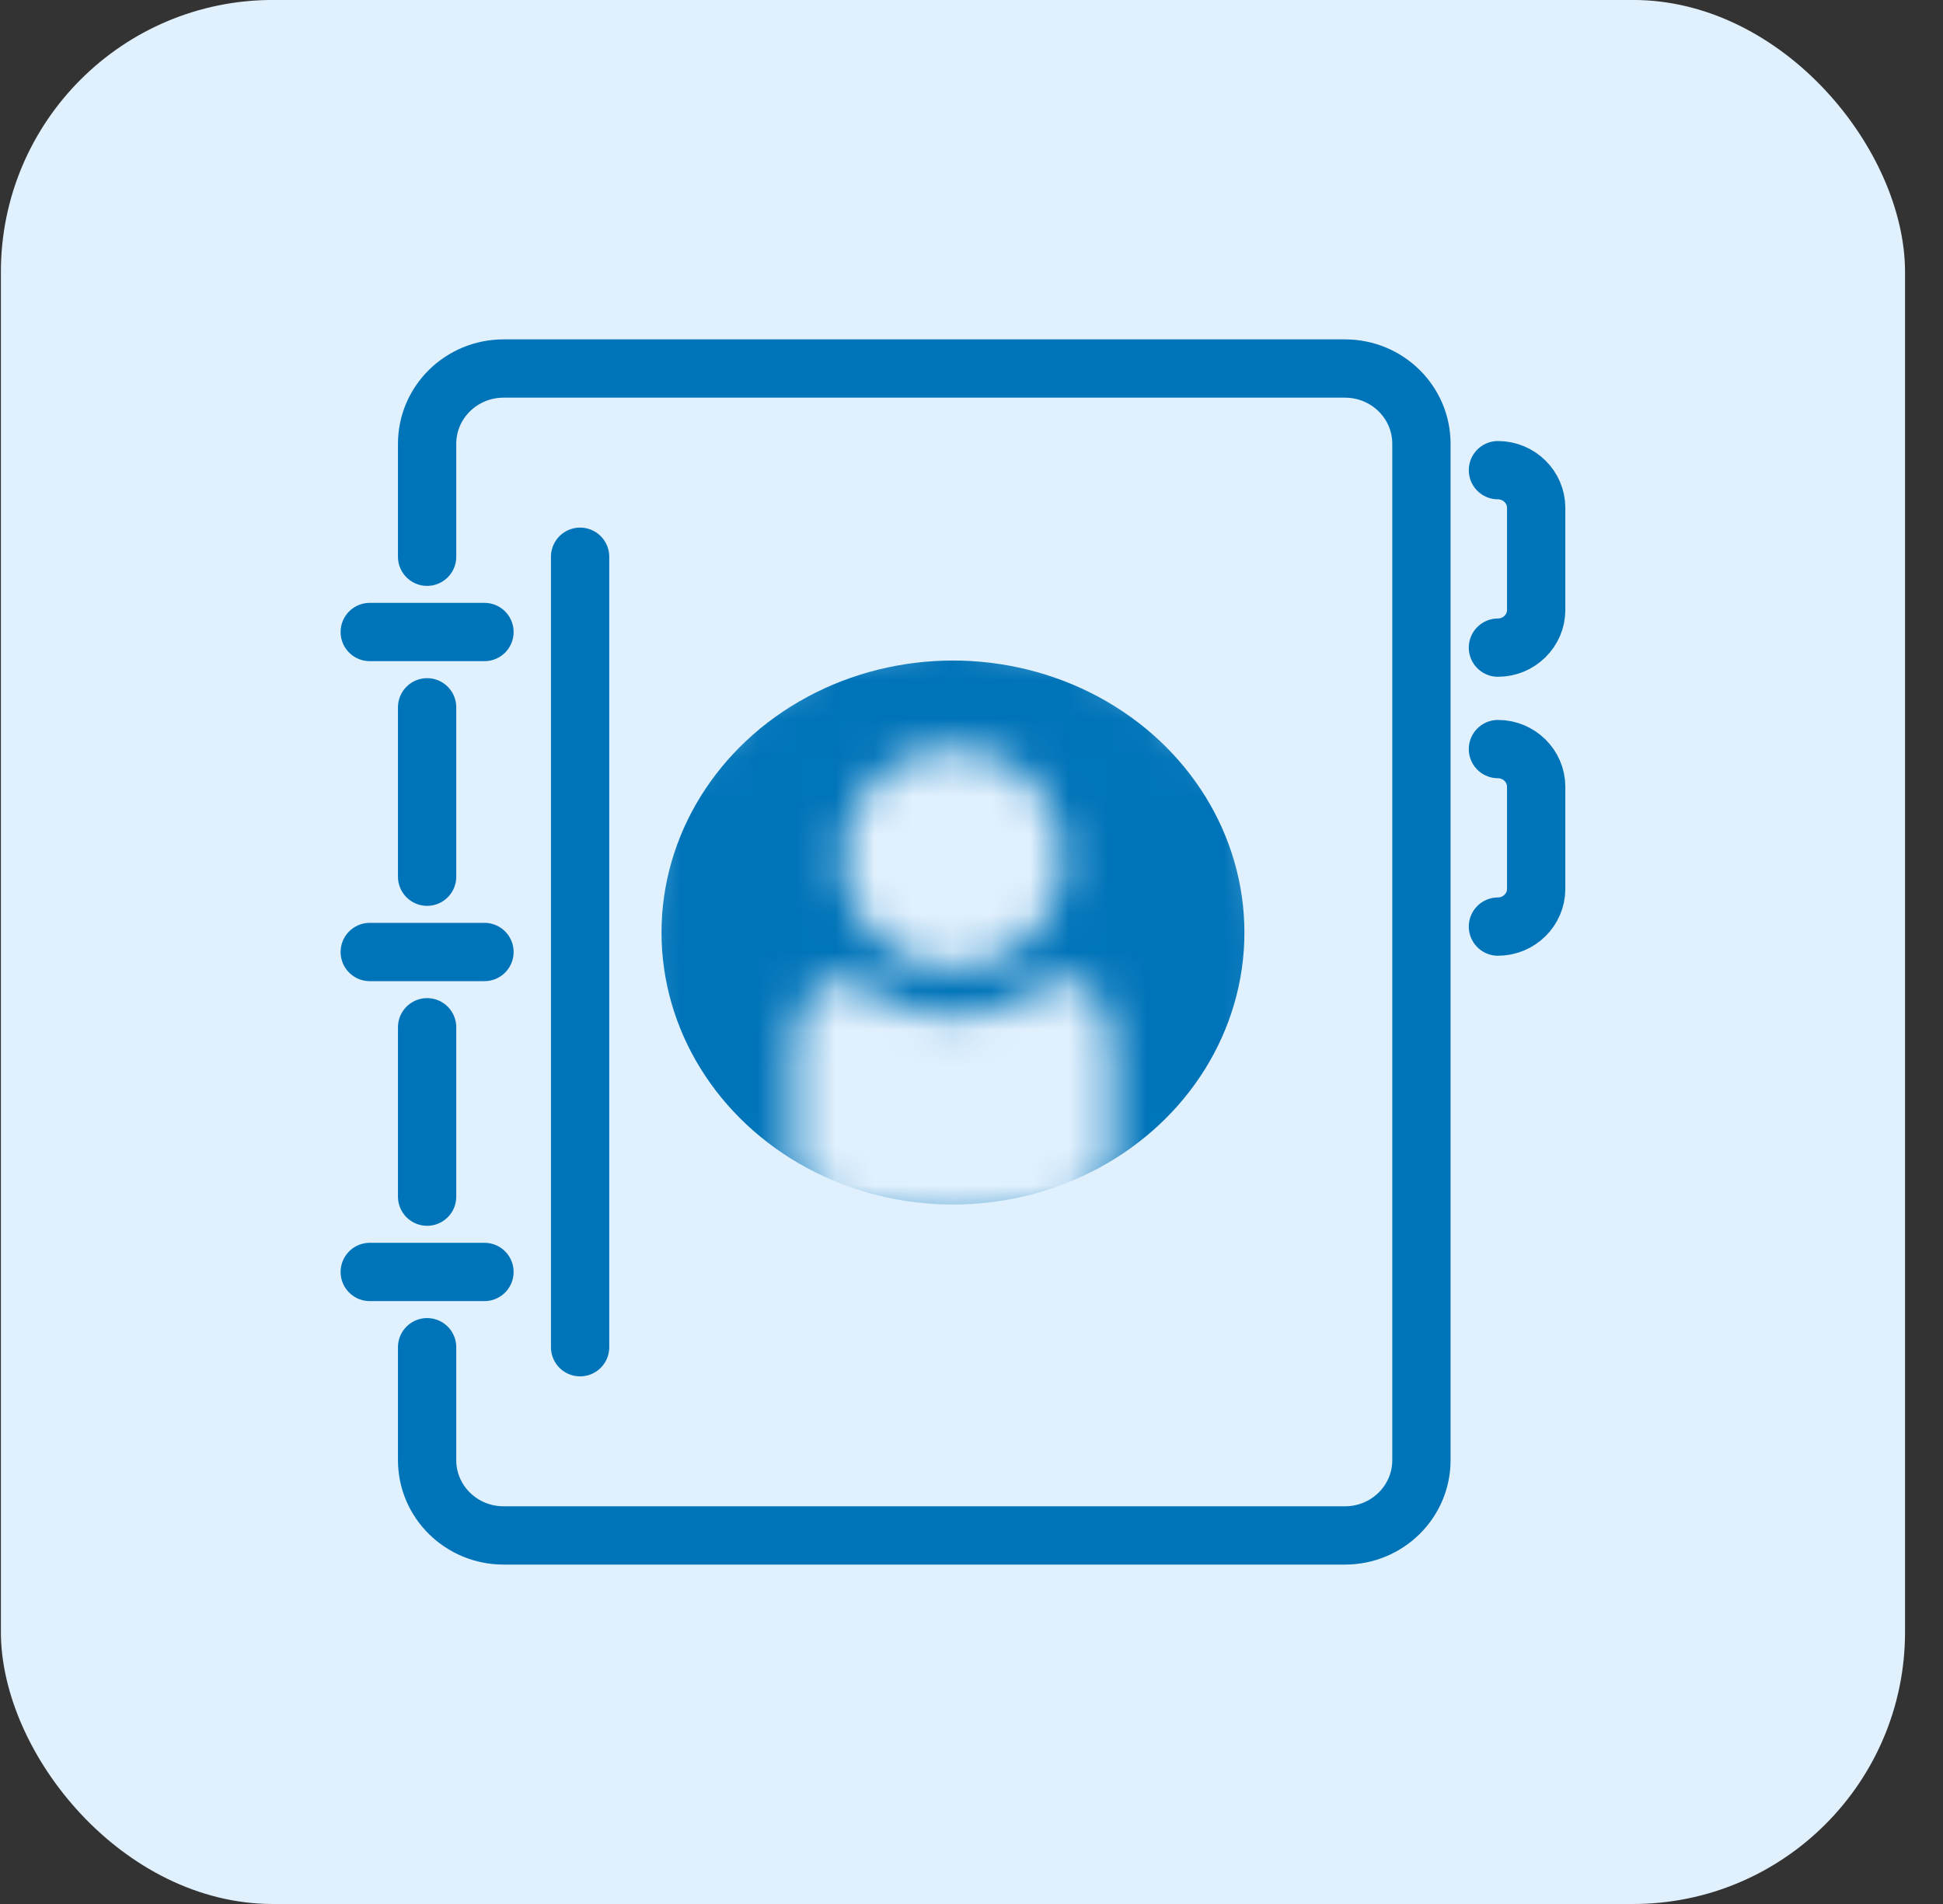 <svg width="50" height="49" viewBox="0 0 50 49" fill="none" xmlns="http://www.w3.org/2000/svg">
<rect x="0" y="0" width="50" height="49" fill="#333333" stroke="none"/>
<rect x="0.023" y="-0.001" width="49" height="49.001" rx="7" fill="#E1F0FD"/>
<path d="M9.515 32.734H12.467" stroke="#0074B9" stroke-width="1.5" stroke-linecap="round" stroke-linejoin="round"/>
<path d="M9.515 24.5H12.467" stroke="#0074B9" stroke-width="1.5" stroke-linecap="round" stroke-linejoin="round"/>
<path d="M9.515 16.265H12.467" stroke="#0074B9" stroke-width="1.5" stroke-linecap="round" stroke-linejoin="round"/>
<path d="M10.991 18.203V22.562" stroke="#0074B9" stroke-width="1.5" stroke-linecap="round" stroke-linejoin="round"/>
<path d="M10.991 26.437V30.796" stroke="#0074B9" stroke-width="1.5" stroke-linecap="round" stroke-linejoin="round"/>
<path d="M38.547 23.846C39.088 23.846 39.531 23.41 39.531 22.877V20.247C39.531 19.714 39.088 19.278 38.547 19.278" stroke="#0074B9" stroke-width="1.5" stroke-linecap="round" stroke-linejoin="round"/>
<path d="M38.547 16.667C39.088 16.667 39.531 16.231 39.531 15.698V13.068C39.531 12.536 39.088 12.1 38.547 12.1" stroke="#0074B9" stroke-width="1.5" stroke-linecap="round" stroke-linejoin="round"/>
<path d="M14.928 34.671V14.328" stroke="#0074B9" stroke-width="1.5" stroke-linecap="round" stroke-linejoin="round"/>
<path d="M10.991 14.328V11.421C10.991 10.351 11.872 9.484 12.959 9.484H34.61C35.698 9.484 36.578 10.351 36.578 11.421V37.578C36.578 38.648 35.698 39.515 34.61 39.515H12.959C11.872 39.515 10.991 38.648 10.991 37.578V34.671" stroke="#0074B9" stroke-width="1.5" stroke-linecap="round" stroke-linejoin="round"/>
<mask id="mask0_1539_1072" style="mask-type:alpha" maskUnits="userSpaceOnUse" x="8" y="5" width="34" height="38">
<g clip-path="url(#clip0_1539_1072)">
<path d="M28.028 39.495C28.028 37.815 26.839 36.407 25.257 36.069V32.805C26.839 32.677 28.283 32.139 29.483 31.297C29.511 31.28 29.54 31.264 29.567 31.245C29.6 31.224 29.63 31.199 29.657 31.173C30.349 30.66 30.954 30.043 31.45 29.345L34.179 30.92C33.971 31.557 33.951 32.241 34.129 32.904C34.371 33.809 34.952 34.564 35.762 35.032C36.302 35.344 36.902 35.503 37.51 35.503C37.814 35.503 38.121 35.463 38.423 35.382C39.327 35.14 40.083 34.56 40.551 33.749C41.02 32.938 41.144 31.994 40.902 31.09C40.66 30.186 40.079 29.43 39.269 28.962C38.457 28.494 37.513 28.37 36.608 28.612C35.946 28.79 35.363 29.149 34.914 29.648L32.189 28.075C32.68 27.021 32.954 25.842 32.954 24.589C32.954 23.336 32.657 22.057 32.13 20.957L34.914 19.35C35.589 20.096 36.545 20.505 37.522 20.505C38.116 20.505 38.718 20.354 39.269 20.036C40.943 19.07 41.518 16.923 40.552 15.249C40.084 14.438 39.328 13.858 38.423 13.616C37.519 13.374 36.574 13.498 35.763 13.967C34.307 14.806 33.682 16.54 34.18 18.079L31.38 19.695C29.983 17.745 27.778 16.415 25.257 16.196V12.93C26.839 12.591 28.029 11.184 28.029 9.503C28.029 7.571 26.456 5.999 24.523 5.999C22.59 5.999 21.017 7.571 21.017 9.503C21.017 11.184 22.207 12.591 23.789 12.93V16.196C21.268 16.414 19.063 17.745 17.666 19.695L14.866 18.079C15.364 16.54 14.739 14.806 13.283 13.967C12.472 13.498 11.527 13.374 10.623 13.616C9.718 13.858 8.962 14.438 8.494 15.249C7.527 16.922 8.103 19.07 9.777 20.036C10.328 20.354 10.93 20.505 11.524 20.505C12.501 20.505 13.457 20.096 14.131 19.35L16.916 20.957C16.388 22.057 16.092 23.289 16.092 24.589C16.092 25.889 16.366 27.021 16.857 28.075L14.132 29.648C13.683 29.149 13.101 28.79 12.437 28.612C11.533 28.37 10.588 28.494 9.777 28.962C8.966 29.43 8.386 30.186 8.144 31.09C7.902 31.994 8.026 32.938 8.494 33.749C8.963 34.56 9.718 35.139 10.623 35.382C10.925 35.463 11.232 35.503 11.536 35.503C12.143 35.503 12.743 35.344 13.283 35.032C14.095 34.564 14.675 33.809 14.917 32.904C15.095 32.241 15.074 31.557 14.867 30.92L17.596 29.345C18.092 30.043 18.697 30.66 19.388 31.173C19.416 31.199 19.445 31.224 19.479 31.245C19.506 31.263 19.534 31.28 19.562 31.297C20.762 32.14 22.207 32.677 23.789 32.805V36.069C22.207 36.407 21.017 37.815 21.017 39.495C21.017 41.428 22.59 43 24.523 43C26.456 43 28.029 41.428 28.029 39.495L28.028 39.495ZM24.522 41.531C23.399 41.531 22.485 40.618 22.485 39.495C22.485 38.632 23.027 37.894 23.788 37.598C24.016 37.51 24.263 37.459 24.522 37.459C24.781 37.459 25.028 37.51 25.256 37.598C26.017 37.894 26.559 38.632 26.559 39.495C26.559 40.618 25.645 41.531 24.522 41.531L24.522 41.531ZM28.623 30.39C27.603 30.99 26.456 31.352 25.257 31.457C25.014 31.479 24.769 31.49 24.523 31.49C24.276 31.49 24.031 31.478 23.788 31.457C22.589 31.352 21.442 30.989 20.422 30.39V26.99C20.422 26.947 20.424 26.905 20.426 26.863C20.441 26.48 20.522 26.148 20.658 25.882C20.89 25.43 21.281 25.168 21.779 25.168H21.892C21.898 25.173 21.903 25.178 21.909 25.183C22.192 25.422 22.508 25.622 22.849 25.777C23.36 26.009 23.926 26.14 24.523 26.14C25.119 26.14 25.686 26.009 26.197 25.777C26.538 25.622 26.854 25.422 27.137 25.183C27.142 25.178 27.148 25.173 27.153 25.168H27.266C27.765 25.168 28.155 25.431 28.387 25.882C28.524 26.148 28.605 26.48 28.619 26.863C28.621 26.905 28.623 26.947 28.623 26.99V30.39ZM21.691 22.085C21.691 22.063 21.692 22.041 21.692 22.018C21.723 20.741 22.602 19.671 23.788 19.352C24.023 19.289 24.269 19.255 24.523 19.255C24.776 19.255 25.023 19.289 25.257 19.352C26.442 19.671 27.323 20.741 27.353 22.018C27.353 22.041 27.355 22.063 27.355 22.085C27.355 22.384 27.308 22.671 27.222 22.941C27.119 23.266 26.958 23.565 26.753 23.827C26.721 23.867 26.689 23.906 26.656 23.944C26.442 24.188 26.188 24.396 25.903 24.556C25.494 24.785 25.024 24.916 24.523 24.916C24.021 24.916 23.551 24.785 23.142 24.556C22.857 24.396 22.602 24.188 22.389 23.944C22.356 23.906 22.324 23.867 22.293 23.827C22.087 23.565 21.926 23.266 21.823 22.941C21.737 22.671 21.691 22.384 21.691 22.085ZM36.238 30.412C36.456 30.236 36.709 30.105 36.988 30.03C37.514 29.89 38.062 29.962 38.534 30.234C39.005 30.506 39.342 30.945 39.483 31.47C39.624 31.995 39.551 32.544 39.279 33.015C39.008 33.486 38.568 33.823 38.042 33.963C37.517 34.104 36.968 34.032 36.497 33.76C36.026 33.488 35.688 33.049 35.547 32.524C35.473 32.245 35.46 31.96 35.503 31.684C35.541 31.439 35.623 31.2 35.751 30.979C35.879 30.758 36.045 30.568 36.238 30.412ZM36.497 15.238C36.81 15.057 37.159 14.964 37.512 14.964C37.689 14.964 37.867 14.987 38.042 15.034C38.568 15.175 39.007 15.512 39.279 15.983C39.841 16.955 39.507 18.203 38.534 18.764C37.785 19.196 36.876 19.096 36.239 18.585C36.048 18.432 35.881 18.243 35.752 18.019C35.622 17.795 35.542 17.555 35.505 17.314C35.381 16.507 35.749 15.669 36.497 15.238L36.497 15.238ZM24.522 7.468C25.645 7.468 26.559 8.381 26.559 9.504C26.559 10.367 26.018 11.105 25.257 11.4C25.029 11.489 24.782 11.539 24.523 11.539C24.263 11.539 24.016 11.489 23.788 11.4C23.028 11.105 22.486 10.367 22.486 9.504C22.486 8.381 23.4 7.468 24.523 7.468H24.522ZM13.293 18.02C13.164 18.244 12.996 18.432 12.806 18.586C12.169 19.097 11.259 19.197 10.511 18.765C9.539 18.203 9.204 16.956 9.766 15.983C10.037 15.512 10.477 15.175 11.003 15.035C11.178 14.988 11.356 14.965 11.533 14.965C11.886 14.965 12.235 15.057 12.548 15.239C13.296 15.67 13.665 16.508 13.54 17.314C13.503 17.557 13.423 17.796 13.294 18.02H13.293ZM13.497 32.524C13.356 33.05 13.019 33.489 12.548 33.761C12.077 34.033 11.527 34.105 11.002 33.964C10.477 33.823 10.037 33.486 9.765 33.015C9.493 32.544 9.421 31.996 9.562 31.47C9.703 30.945 10.04 30.506 10.511 30.234C10.982 29.962 11.531 29.89 12.057 30.031C12.335 30.105 12.589 30.237 12.807 30.413C13 30.568 13.165 30.758 13.293 30.98C13.421 31.201 13.503 31.439 13.541 31.684C13.585 31.961 13.572 32.246 13.497 32.524Z" fill="#0074B9"/>
</g>
</mask>
<g mask="url(#mask0_1539_1072)">
<ellipse cx="24.523" cy="23.999" rx="7.5" ry="7" fill="#0074B9"/>
</g>
<defs>
<clipPath id="clip0_1539_1072">
<rect width="33" height="37.001" fill="white" transform="translate(8.023 5.999)"/>
</clipPath>
</defs>
</svg>

